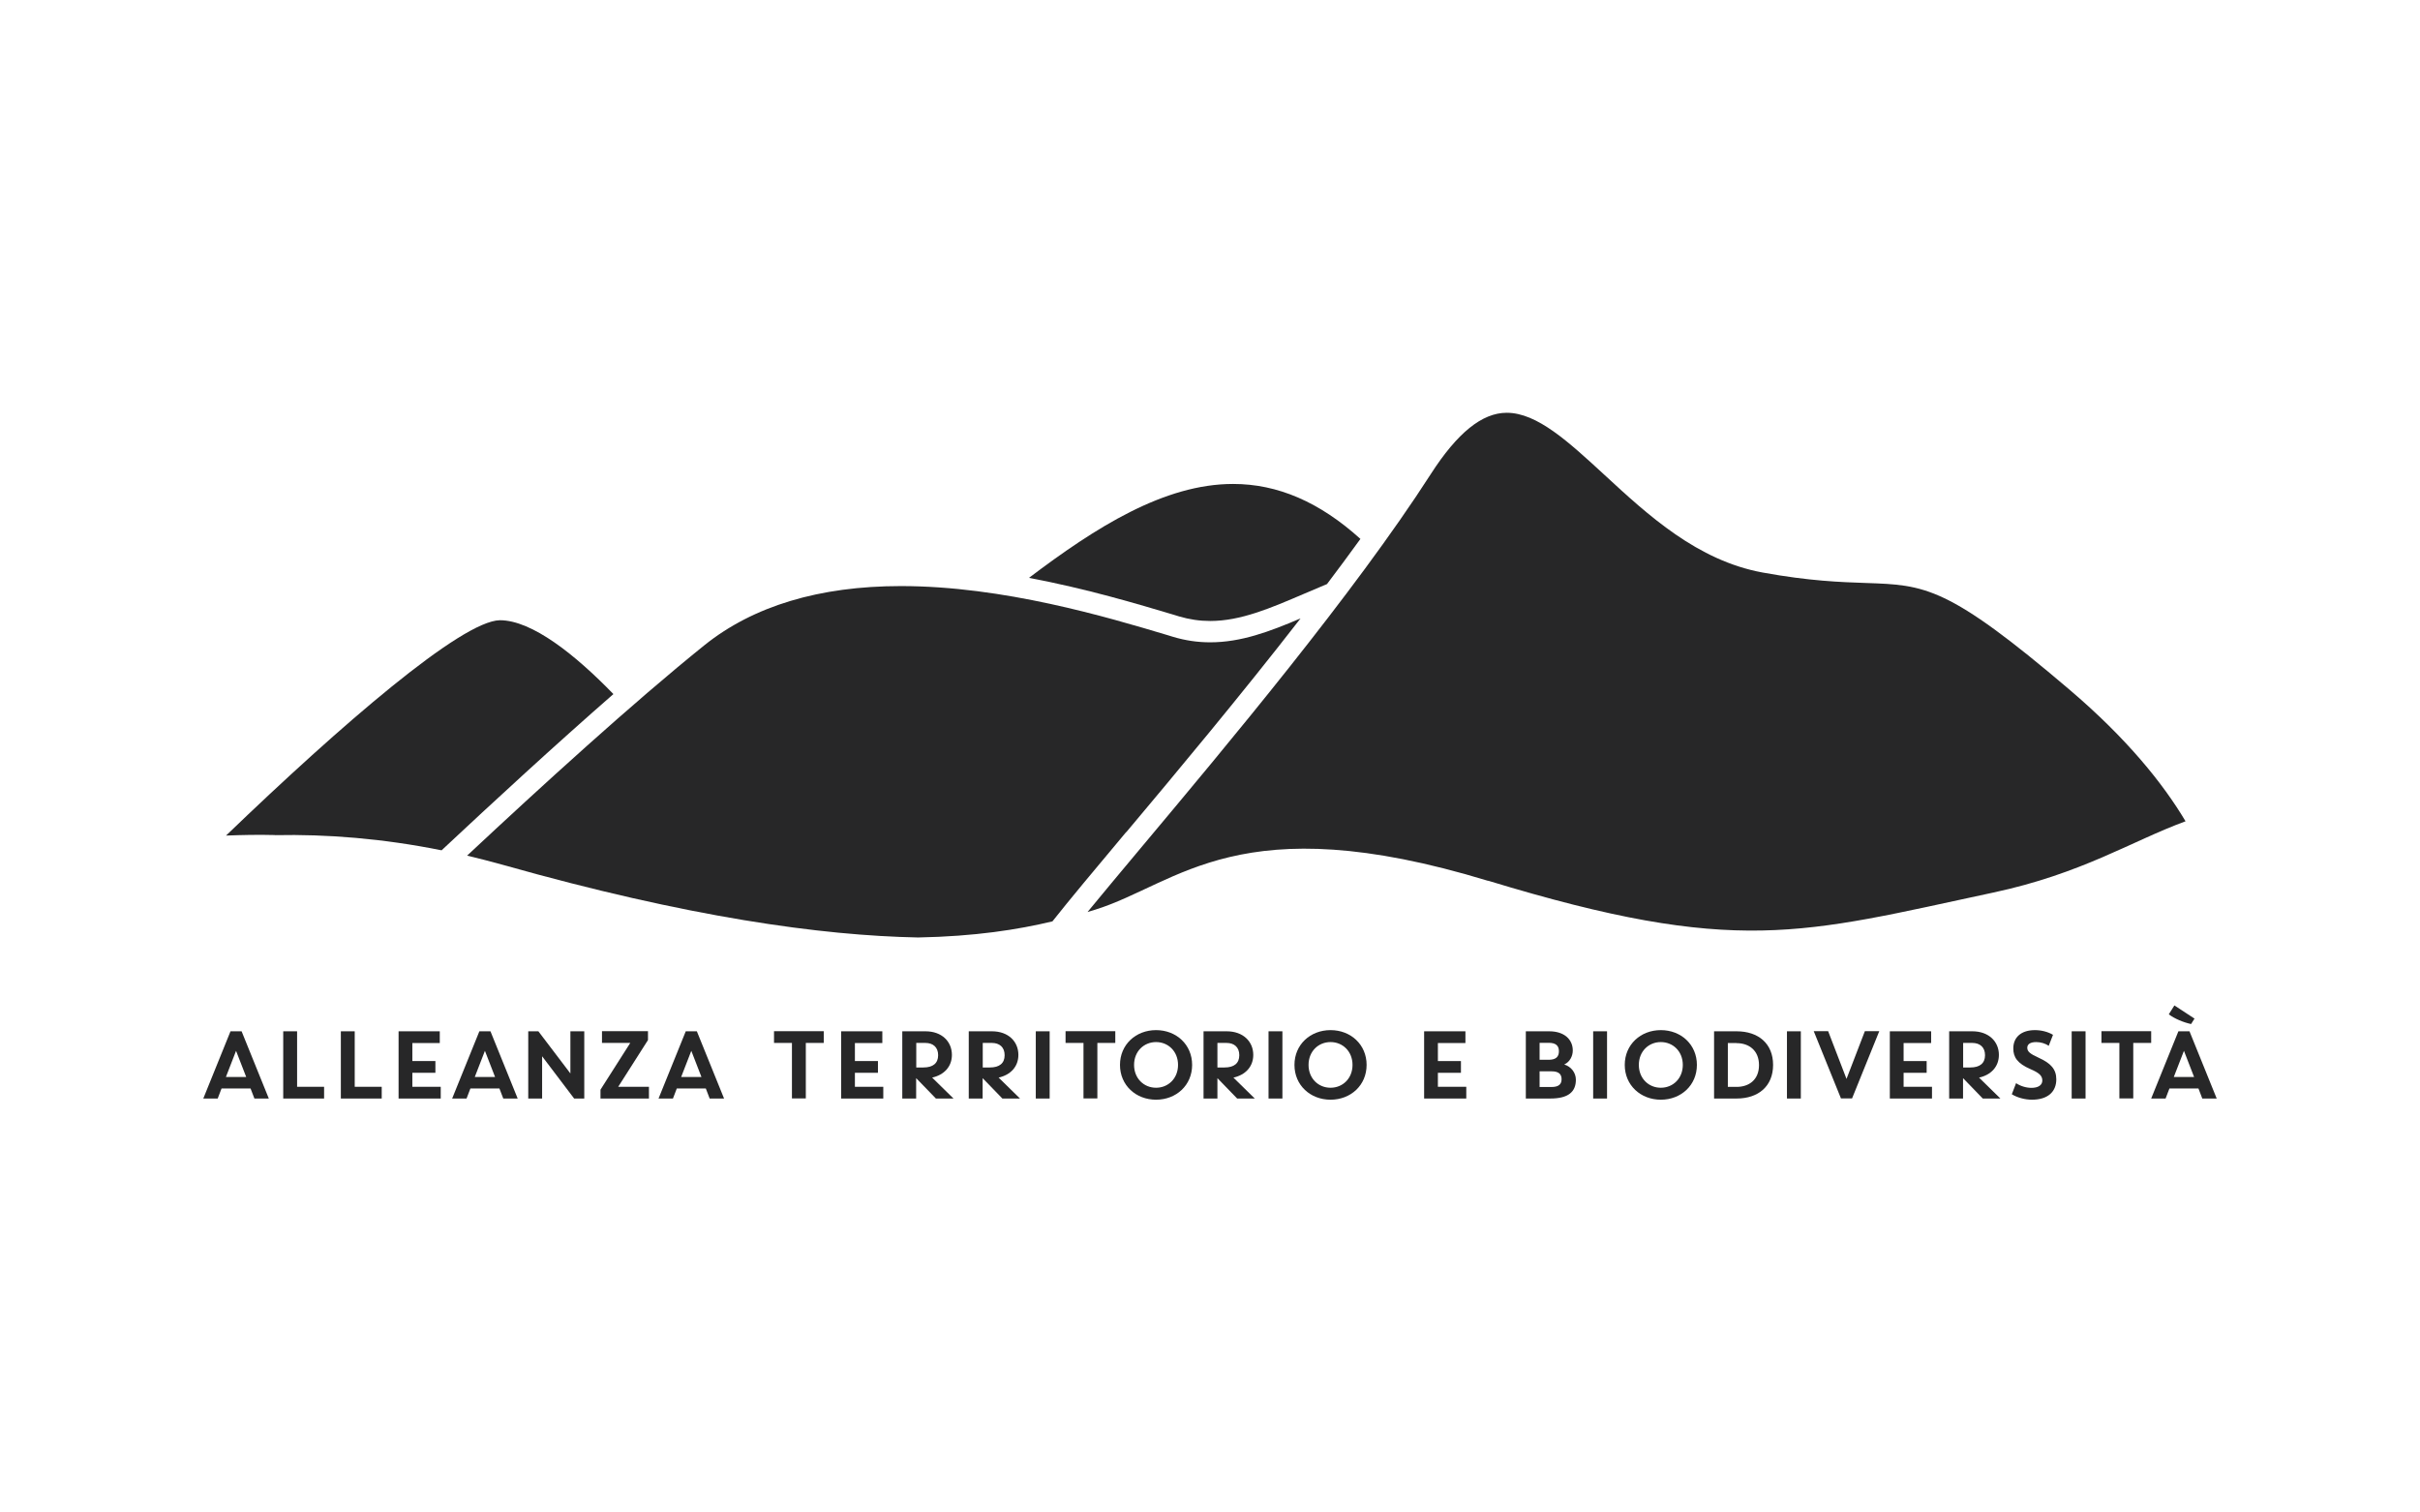<?xml version="1.0" encoding="UTF-8"?>
<svg xmlns="http://www.w3.org/2000/svg" id="Layer_2" data-name="Layer 2" viewBox="0 0 226.77 141.73">
  <defs>
    <style>
      .cls-1 {
        fill: none;
      }

      .cls-2 {
        fill: #272728;
      }
    </style>
  </defs>
  <g id="Alleanza_territorio_biodiversità" data-name="Alleanza territorio biodiversità">
    <g>
      <g>
        <path class="cls-2" d="m110.48,57.76c.98.29,1.94.43,2.93.43h0c2.85,0,5.62-1.19,8.84-2.57.67-.29,1.38-.59,2.1-.89,1.07-1.42,2.12-2.83,3.13-4.23-3.83-3.46-7.75-5.15-11.93-5.15-6.47,0-12.88,4.07-19.13,8.8,5.38,1.01,10.19,2.45,13.64,3.48l.42.13Z"></path>
        <path class="cls-2" d="m25.76,78.26c4.87-.1,10.09.31,15.62,1.42,4.85-4.54,10.67-9.9,16.1-14.64-3.55-3.66-7.61-6.92-10.64-6.92-3.59.06-14.83,9.76-25.66,20.18,1.49-.06,3.02-.09,4.58-.05Z"></path>
        <path class="cls-2" d="m105.54,77.98c4.65-5.54,10.69-12.76,16.33-20.03-2.94,1.25-5.58,2.24-8.47,2.24h0c-1.19,0-2.34-.17-3.5-.52l-.42-.13c-5.78-1.73-15.47-4.62-25.06-4.62-7.64,0-13.84,1.87-18.42,5.55-6.63,5.33-15.29,13.22-22.23,19.71,1.1.26,2.22.55,3.34.86,17.41,4.92,29.83,6.63,38.92,6.81,5.33-.1,9.38-.74,12.59-1.51,1.58-2,3.96-4.85,6.91-8.37Z"></path>
        <path class="cls-2" d="m139.45,82.53c23.33,7.11,29.33,4.96,47.33,1.11,8.33-1.78,12.95-4.82,18.02-6.68-2.11-3.54-5.48-7.74-10.87-12.33-11.44-9.74-13.52-9.81-19.08-10-2.35-.08-5.29-.18-9.68-.98-6.11-1.12-10.73-5.37-14.8-9.13-3.4-3.13-6.33-5.84-9.18-5.84-2.31,0-4.63,1.88-7.12,5.75-7.2,11.2-19.12,25.42-27,34.83-1.96,2.34-3.73,4.46-5.16,6.2.24-.07.47-.14.7-.21,7.83-2.44,13.5-9.82,36.83-2.71Z"></path>
      </g>
      <g>
        <path class="cls-2" d="m23.48,102h-2.72l-.36.94h-1.35l2.55-6.3h1.04l2.55,6.3h-1.35l-.36-.94Zm-2.3-1.08h1.89l-.95-2.45-.95,2.45Z"></path>
        <path class="cls-2" d="m26.54,96.64h1.3v5.2h2.53v1.1h-3.83v-6.3Z"></path>
        <path class="cls-2" d="m31.94,96.64h1.3v5.2h2.53v1.1h-3.83v-6.3Z"></path>
        <path class="cls-2" d="m37.34,96.64h3.87v1.1h-2.57v1.69h2.16v1.1h-2.16v1.31h2.66v1.1h-3.95v-6.3Z"></path>
        <path class="cls-2" d="m46.8,102h-2.72l-.36.94h-1.35l2.55-6.3h1.04l2.55,6.3h-1.35l-.36-.94Zm-2.3-1.08h1.89l-.95-2.45-.95,2.45Z"></path>
        <path class="cls-2" d="m49.5,96.64h.95l3,3.95v-3.95h1.3v6.3h-.95l-3-3.96v3.96h-1.3v-6.3Z"></path>
        <path class="cls-2" d="m59.07,97.73h-2.66v-1.1h4.31v.83l-2.79,4.38h2.88v1.1h-4.54v-.83l2.79-4.38Z"></path>
        <path class="cls-2" d="m66.14,102h-2.72l-.36.94h-1.35l2.55-6.3h1.04l2.55,6.3h-1.35l-.36-.94Zm-2.3-1.08h1.89l-.95-2.45-.95,2.45Z"></path>
        <path class="cls-2" d="m74.21,97.73h-1.68v-1.1h4.66v1.1h-1.68v5.2h-1.3v-5.2Z"></path>
        <path class="cls-2" d="m78.81,96.64h3.87v1.1h-2.57v1.69h2.16v1.1h-2.16v1.31h2.66v1.1h-3.95v-6.3Z"></path>
        <path class="cls-2" d="m87.35,100.98l2,1.96h-1.65l-1.85-1.91v1.91h-1.3v-6.3h2.17c1.55,0,2.48.97,2.48,2.21,0,1.1-.73,1.88-1.86,2.13Zm-1.49-.95h.67c.89,0,1.38-.39,1.38-1.15s-.49-1.15-1.2-1.15h-.85v2.3Z"></path>
        <path class="cls-2" d="m93.58,100.98l2,1.96h-1.65l-1.85-1.91v1.91h-1.3v-6.3h2.17c1.55,0,2.48.97,2.48,2.21,0,1.1-.73,1.88-1.86,2.13Zm-1.49-.95h.67c.89,0,1.38-.39,1.38-1.15s-.49-1.15-1.2-1.15h-.85v2.3Z"></path>
        <path class="cls-2" d="m98.36,96.64v6.3h-1.3v-6.3h1.3Z"></path>
        <path class="cls-2" d="m101.53,97.73h-1.68v-1.1h4.66v1.1h-1.68v5.2h-1.3v-5.2Z"></path>
        <path class="cls-2" d="m108.33,96.53c1.89,0,3.38,1.35,3.38,3.26s-1.49,3.26-3.38,3.26-3.38-1.35-3.38-3.26,1.49-3.26,3.38-3.26Zm0,5.4c1.14,0,2.06-.87,2.06-2.14s-.92-2.14-2.06-2.14-2.06.87-2.06,2.14.92,2.14,2.06,2.14Z"></path>
        <path class="cls-2" d="m115.58,100.98l2,1.96h-1.65l-1.85-1.91v1.91h-1.3v-6.3h2.17c1.55,0,2.49.97,2.49,2.21,0,1.1-.73,1.88-1.86,2.13Zm-1.5-.95h.67c.89,0,1.38-.39,1.38-1.15s-.49-1.15-1.2-1.15h-.85v2.3Z"></path>
        <path class="cls-2" d="m120.17,96.64v6.3h-1.3v-6.3h1.3Z"></path>
        <path class="cls-2" d="m124.68,96.53c1.89,0,3.38,1.35,3.38,3.26s-1.49,3.26-3.38,3.26-3.38-1.35-3.38-3.26,1.49-3.26,3.38-3.26Zm0,5.4c1.14,0,2.06-.87,2.06-2.14s-.92-2.14-2.06-2.14-2.06.87-2.06,2.14.92,2.14,2.06,2.14Z"></path>
        <path class="cls-2" d="m133.45,96.64h3.87v1.1h-2.58v1.69h2.16v1.1h-2.16v1.31h2.66v1.1h-3.95v-6.3Z"></path>
        <path class="cls-2" d="m142.98,96.64h2.19c1.42,0,2.21.77,2.21,1.8,0,.5-.26,1.07-.8,1.31.65.2,1.09.77,1.09,1.43,0,1.14-.72,1.76-2.39,1.76h-2.3v-6.3Zm2.14,1.08h-.85v1.59h.85c.7,0,.96-.3.96-.8s-.26-.79-.96-.79Zm-.85,2.67v1.47h1.12c.68,0,.94-.27.94-.73s-.25-.74-.94-.74h-1.12Z"></path>
        <path class="cls-2" d="m150.59,96.64v6.3h-1.3v-6.3h1.3Z"></path>
        <path class="cls-2" d="m155.63,96.53c1.89,0,3.38,1.35,3.38,3.26s-1.49,3.26-3.38,3.26-3.38-1.35-3.38-3.26,1.49-3.26,3.38-3.26Zm0,5.4c1.14,0,2.06-.87,2.06-2.14s-.92-2.14-2.06-2.14-2.06.87-2.06,2.14.92,2.14,2.06,2.14Z"></path>
        <path class="cls-2" d="m162.73,102.94h-2.11v-6.3h2.11c2.04,0,3.42,1.15,3.42,3.15s-1.38,3.15-3.42,3.15Zm0-5.2h-.82v4.11h.82c1.18,0,2.1-.68,2.1-2.04s-.92-2.06-2.1-2.06Z"></path>
        <path class="cls-2" d="m168.75,96.64v6.3h-1.3v-6.3h1.3Z"></path>
        <path class="cls-2" d="m173.03,101.1l1.72-4.47h1.35l-2.55,6.3h-1.04l-2.55-6.3h1.35l1.72,4.47Z"></path>
        <path class="cls-2" d="m177.09,96.64h3.87v1.1h-2.58v1.69h2.16v1.1h-2.16v1.31h2.66v1.1h-3.95v-6.3Z"></path>
        <path class="cls-2" d="m185.45,100.98l2,1.96h-1.65l-1.85-1.91v1.91h-1.3v-6.3h2.17c1.55,0,2.49.97,2.49,2.21,0,1.1-.73,1.88-1.86,2.13Zm-1.49-.95h.67c.89,0,1.38-.39,1.38-1.15s-.49-1.15-1.2-1.15h-.85v2.3Z"></path>
        <path class="cls-2" d="m188.66,98.24c0-1.02.72-1.71,2.03-1.71.6,0,1.22.16,1.69.44l-.4,1.03c-.32-.22-.76-.35-1.17-.35-.57,0-.84.21-.84.53,0,.35.23.56,1.09.95,1.1.5,1.63,1.06,1.63,2.01,0,1.16-.79,1.91-2.28,1.91-.66,0-1.36-.19-1.89-.51l.4-1.04c.41.28.96.44,1.44.44.63,0,1.02-.25,1.02-.69,0-.46-.33-.73-1.1-1.06-1.25-.54-1.62-1.13-1.62-1.94Z"></path>
        <path class="cls-2" d="m195.43,96.64v6.3h-1.3v-6.3h1.3Z"></path>
        <path class="cls-2" d="m198.6,97.73h-1.68v-1.1h4.66v1.1h-1.68v5.2h-1.3v-5.2Z"></path>
        <path class="cls-2" d="m206.01,102h-2.72l-.36.94h-1.35l2.55-6.3h1.04l2.55,6.3h-1.35l-.36-.94Zm-2.25-7.78l1.88,1.23-.32.51c-.71-.15-1.55-.5-2.09-.91l.53-.84Zm-.05,6.7h1.89l-.95-2.45-.95,2.45Z"></path>
      </g>
    </g>
    <rect class="cls-1" width="226.77" height="141.73"></rect>
  </g>
</svg>
